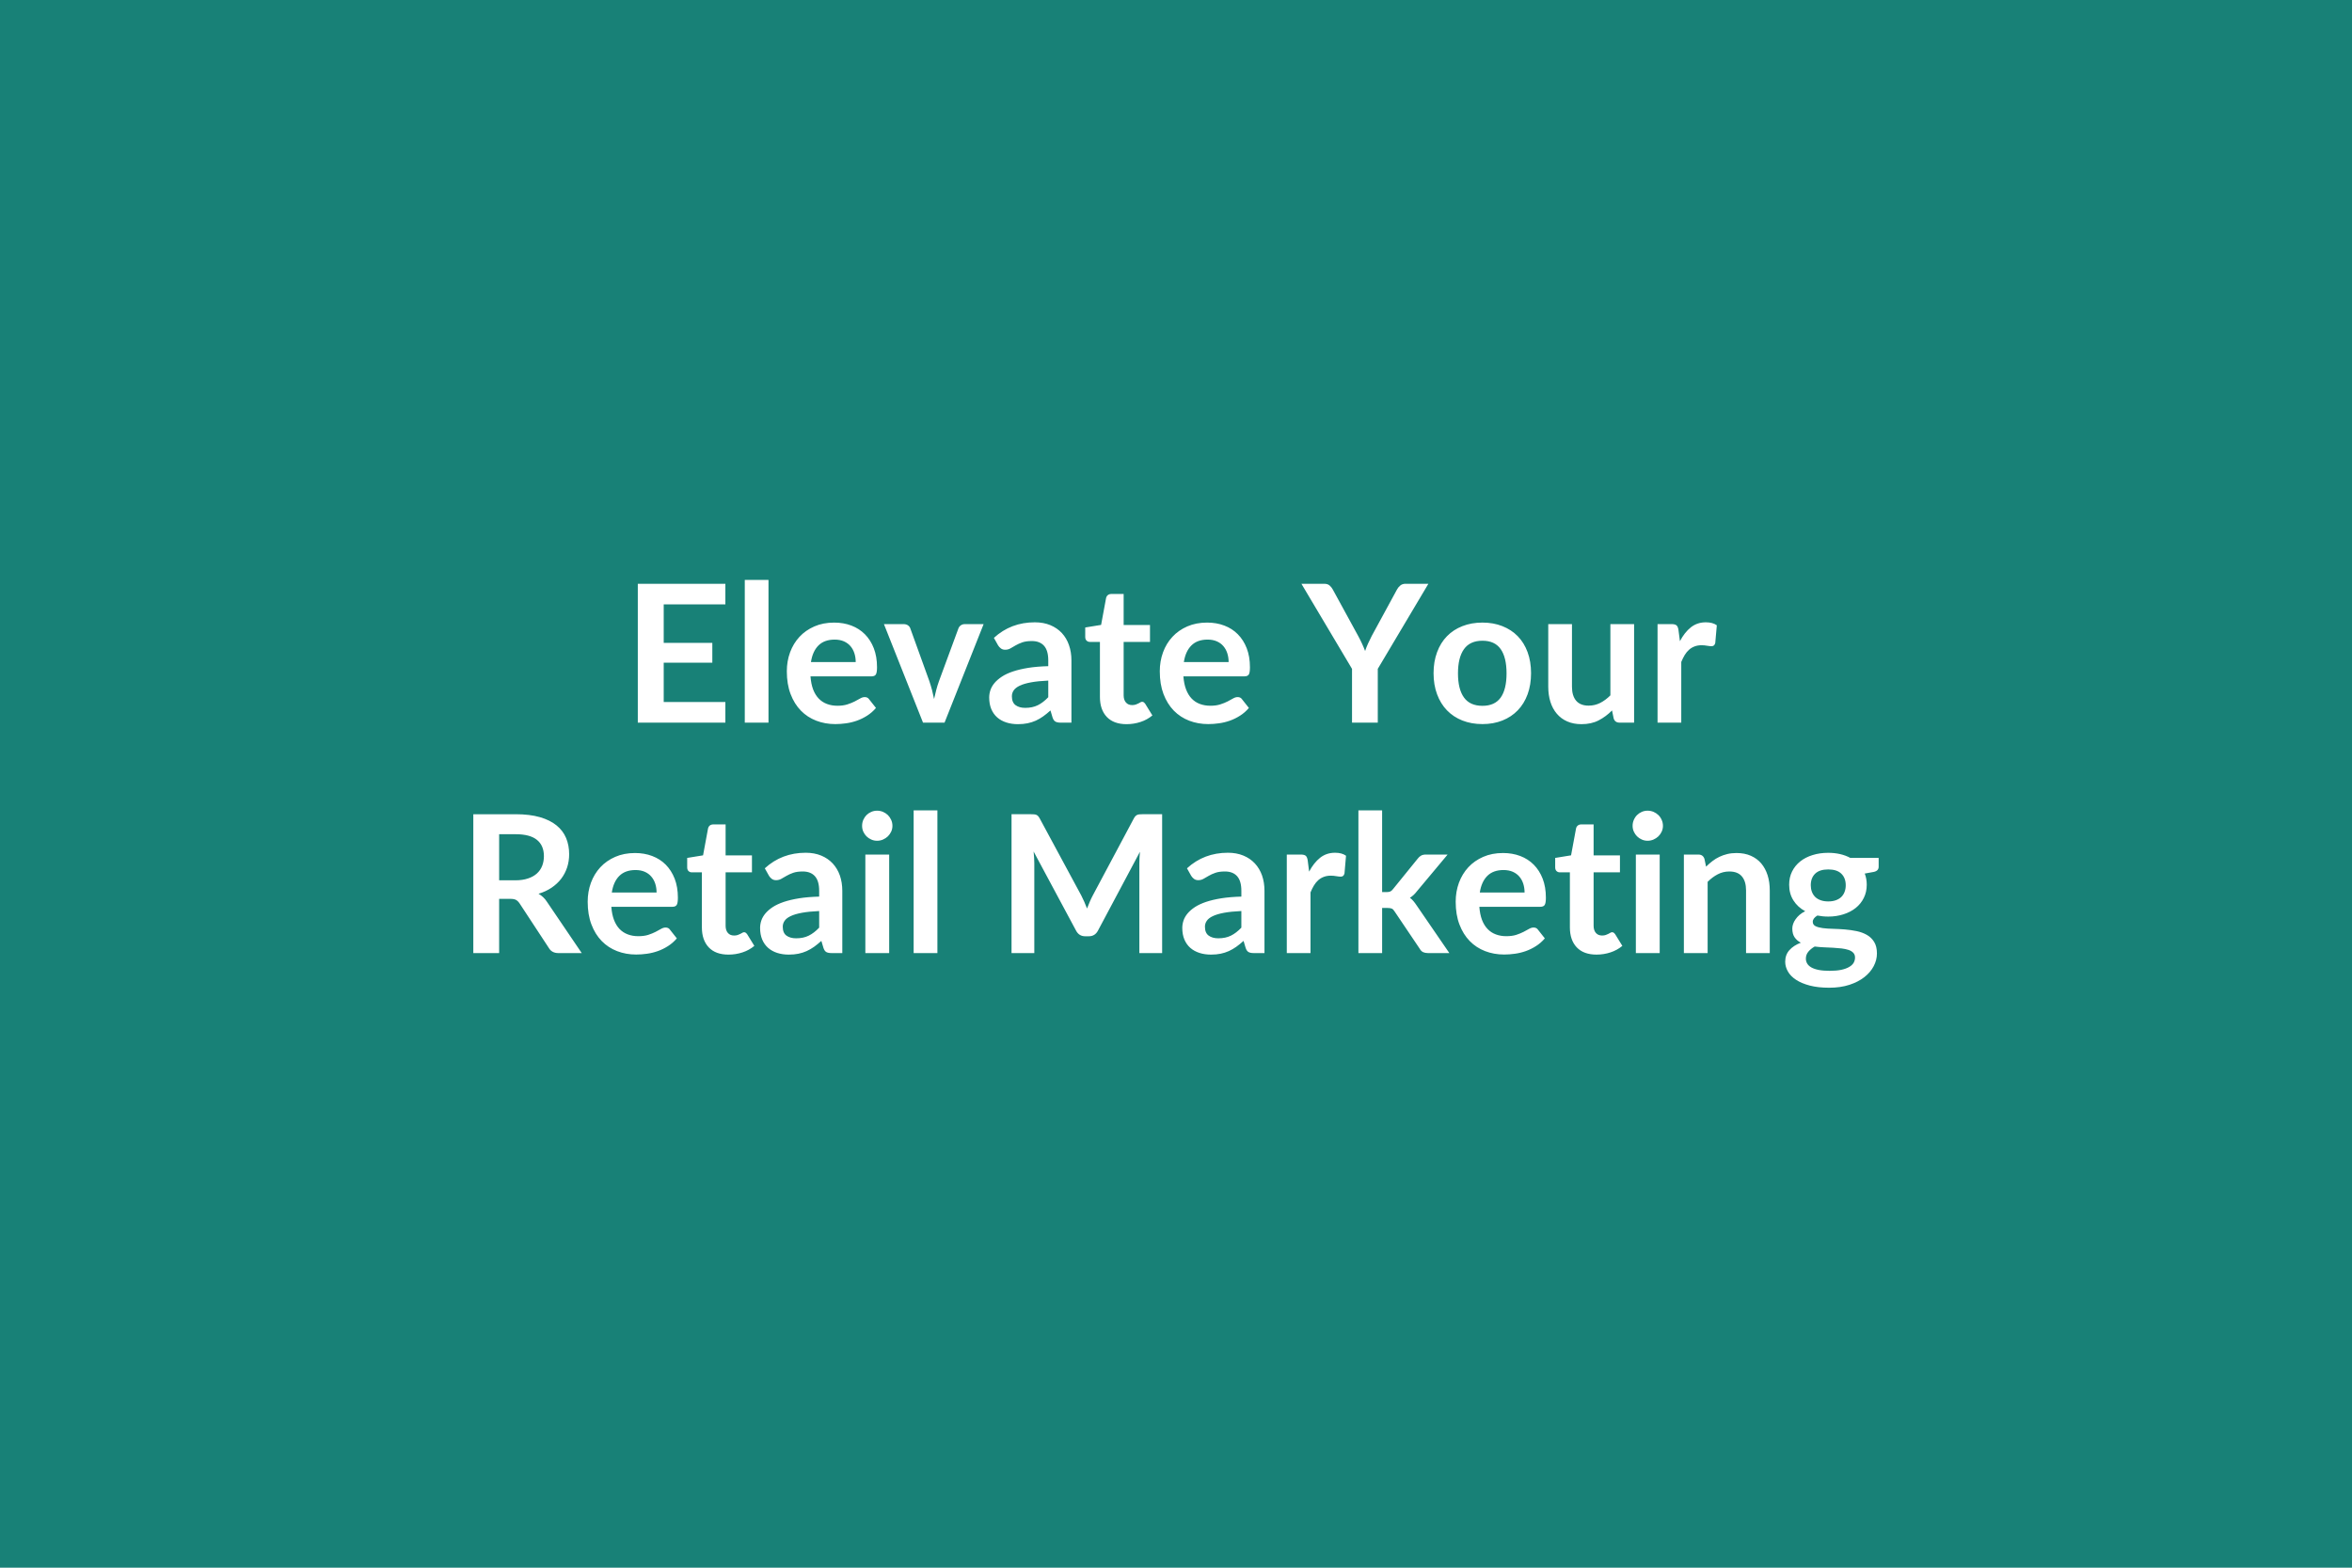 <svg xmlns="http://www.w3.org/2000/svg" width="600" height="400" viewBox="0 0 600 400"><rect width="100%" height="100%" fill="#188177"/><path fill="#FFFFFF" d="M185.045 154.205h-15.73v9.82h12.4v5.07h-12.4v10.02h15.73v5.27h-22.34v-35.43h22.34v5.25Zm4.95-6.23h6.05v36.41h-6.05v-36.41Zm16.88 20.95h11.42q0-1.18-.33-2.22-.33-1.04-.99-1.82-.67-.79-1.68-1.24-1.02-.45-2.37-.45-2.62 0-4.13 1.49-1.5 1.5-1.92 4.24Zm15.44 3.65h-15.56q.15 1.94.68 3.35.54 1.4 1.43 2.32.88.92 2.09 1.37 1.21.46 2.68.46 1.47 0 2.54-.35 1.06-.34 1.86-.75.8-.42 1.4-.76.6-.35 1.16-.35.76 0 1.13.57l1.74 2.2q-1.01 1.18-2.26 1.97-1.25.8-2.61 1.28-1.36.48-2.76.67-1.41.2-2.74.2-2.62 0-4.87-.87-2.26-.87-3.92-2.57-1.67-1.71-2.62-4.22-.96-2.51-.96-5.82 0-2.57.83-4.84.84-2.26 2.39-3.94 1.56-1.68 3.8-2.66 2.24-.98 5.06-.98 2.38 0 4.39.76 2 .76 3.45 2.22 1.45 1.46 2.27 3.57.82 2.12.82 4.84 0 1.38-.3 1.85-.29.48-1.12.48Zm23.83-13.33h4.78l-9.97 25.14h-5.49l-9.97-25.14h5q.69 0 1.14.32.45.32.6.81l4.85 13.43q.39 1.17.69 2.3.29 1.13.51 2.25.25-1.12.54-2.25.29-1.13.71-2.3l4.95-13.43q.17-.49.61-.81.44-.32 1.05-.32Zm21.27 18.65v-4.24q-2.62.12-4.41.45t-2.87.85q-1.07.51-1.54 1.2-.46.68-.46 1.49 0 1.59.94 2.28.94.69 2.46.69 1.86 0 3.22-.68 1.36-.67 2.66-2.04Zm-12.79-13.21-1.08-1.93q4.34-3.97 10.44-3.97 2.21 0 3.95.72 1.73.72 2.94 2.01 1.2 1.29 1.82 3.07.63 1.79.63 3.92v15.88h-2.75q-.86 0-1.32-.26-.47-.25-.74-1.04l-.54-1.81q-.95.86-1.86 1.51-.9.64-1.88 1.09-.98.44-2.1.67-1.11.23-2.46.23-1.59 0-2.94-.43-1.35-.43-2.33-1.28-.98-.86-1.52-2.13-.54-1.28-.54-2.97 0-.95.32-1.9.32-.94 1.04-1.8.73-.86 1.88-1.62 1.15-.76 2.83-1.32 1.68-.56 3.9-.92 2.23-.35 5.1-.43v-1.47q0-2.52-1.08-3.73t-3.11-1.21q-1.47 0-2.44.34-.96.34-1.7.77-.73.43-1.33.77-.6.34-1.34.34-.64 0-1.08-.33-.44-.33-.71-.77Zm32.76 20.09q-3.28 0-5.04-1.85-1.75-1.85-1.75-5.11v-14.03h-2.57q-.49 0-.83-.32-.35-.32-.35-.96v-2.4l4.05-.66 1.27-6.86q.12-.49.47-.76.34-.27.88-.27h3.13v7.91h6.72v4.32h-6.72v13.62q0 1.17.58 1.83.57.67 1.58.67.56 0 .94-.14.38-.13.66-.28.29-.15.51-.28.22-.14.44-.14.27 0 .44.14.17.13.37.4l1.81 2.94q-1.32 1.11-3.04 1.67-1.71.56-3.55.56Zm14.62-15.85h11.42q0-1.18-.33-2.22-.33-1.04-.99-1.82-.66-.79-1.68-1.24-1.02-.45-2.36-.45-2.63 0-4.13 1.49-1.51 1.5-1.93 4.24Zm15.44 3.65h-15.56q.15 1.94.69 3.35.54 1.4 1.42 2.32.88.92 2.09 1.37 1.22.46 2.69.46t2.53-.35q1.07-.34 1.86-.75.8-.42 1.4-.76.6-.35 1.16-.35.76 0 1.13.57l1.74 2.2q-1 1.18-2.25 1.97-1.25.8-2.61 1.28-1.36.48-2.77.67-1.41.2-2.73.2-2.62 0-4.88-.87-2.25-.87-3.92-2.57-1.66-1.71-2.62-4.22-.95-2.51-.95-5.82 0-2.57.83-4.84.83-2.26 2.39-3.94 1.55-1.68 3.79-2.66 2.25-.98 5.06-.98 2.38 0 4.39.76t3.45 2.22q1.45 1.46 2.27 3.57.82 2.12.82 4.84 0 1.38-.29 1.85-.3.48-1.13.48Zm46.94-23.62-12.91 21.71v13.72h-6.57v-13.72l-12.91-21.71h5.81q.86 0 1.36.42.5.42.84 1.05l6.47 11.84q.57 1.05.99 1.98.43.93.78 1.86.31-.93.73-1.86t.96-1.98l6.44-11.84q.27-.54.81-1 .54-.47 1.37-.47h5.83Zm13.8 9.9q2.79 0 5.08.91 2.29.9 3.92 2.57t2.51 4.07q.88 2.4.88 5.36 0 2.99-.88 5.39-.88 2.4-2.51 4.09t-3.92 2.6q-2.29.91-5.08.91-2.82 0-5.13-.91-2.3-.91-3.93-2.6-1.63-1.69-2.52-4.09-.9-2.4-.9-5.39 0-2.96.9-5.36.89-2.4 2.52-4.07 1.63-1.67 3.93-2.57 2.31-.91 5.13-.91Zm0 21.24q3.13 0 4.64-2.1 1.5-2.11 1.5-6.18t-1.5-6.2q-1.51-2.13-4.64-2.13-3.19 0-4.72 2.15-1.53 2.14-1.53 6.18 0 4.04 1.53 6.16t4.72 2.12Zm32.63-20.85h6.05v25.14h-3.7q-1.2 0-1.52-1.1l-.41-2.01q-1.55 1.57-3.41 2.53-1.86.97-4.39.97-2.05 0-3.63-.7-1.58-.69-2.66-1.97-1.08-1.27-1.63-3.02-.55-1.76-.55-3.86v-15.98h6.05v15.98q0 2.3 1.06 3.56 1.07 1.26 3.2 1.26 1.57 0 2.94-.69 1.37-.7 2.6-1.93v-18.18Zm17.37 1.52.37 2.84q1.17-2.25 2.79-3.54 1.62-1.28 3.82-1.28 1.74 0 2.8.76l-.4 4.53q-.12.44-.35.62-.23.19-.63.19-.36 0-1.09-.12-.72-.13-1.41-.13-1 0-1.78.3-.79.29-1.41.84-.63.55-1.11 1.34-.47.78-.89 1.79v15.48h-6.05v-25.14h3.55q.93 0 1.3.33t.49 1.19Zm-300.85 63.85h4.12q1.86 0 3.24-.47 1.39-.46 2.28-1.28.9-.82 1.34-1.95.44-1.13.44-2.47 0-2.7-1.78-4.15-1.77-1.44-5.42-1.44h-4.22v11.76Zm12.2 5.49 8.87 13.08h-5.95q-1.69 0-2.45-1.32l-7.45-11.35q-.42-.63-.92-.9t-1.48-.27h-2.82v13.84h-6.59v-35.43h10.81q3.6 0 6.18.75 2.59.75 4.24 2.1 1.65 1.34 2.44 3.22.78 1.87.78 4.13 0 1.78-.52 3.38-.53 1.59-1.52 2.89-1 1.3-2.45 2.28-1.46.98-3.32 1.54.63.37 1.17.87.54.5.98 1.19Zm16.54-2.38h11.42q0-1.18-.33-2.22-.33-1.04-1-1.82-.66-.79-1.67-1.24-1.02-.45-2.37-.45-2.62 0-4.13 1.49-1.5 1.5-1.92 4.24Zm15.44 3.65h-15.56q.14 1.94.68 3.35.54 1.4 1.42 2.32.89.92 2.1 1.37 1.21.46 2.68.46 1.47 0 2.54-.34 1.06-.35 1.86-.76.8-.42 1.4-.76.6-.35 1.16-.35.76 0 1.13.57l1.74 2.2q-1.01 1.18-2.26 1.97-1.25.8-2.61 1.28-1.36.48-2.76.67-1.41.2-2.74.2-2.62 0-4.87-.87-2.26-.87-3.92-2.57-1.67-1.71-2.62-4.22-.96-2.51-.96-5.82 0-2.57.83-4.84.84-2.26 2.39-3.94 1.56-1.68 3.8-2.66 2.24-.98 5.06-.98 2.38 0 4.38.76 2.01.76 3.46 2.22 1.44 1.46 2.27 3.57.82 2.12.82 4.84 0 1.38-.3 1.85-.29.48-1.12.48Zm14.33 12.2q-3.29 0-5.04-1.85t-1.75-5.11v-14.03h-2.57q-.49 0-.83-.32-.35-.32-.35-.96v-2.4l4.05-.66 1.27-6.86q.12-.49.46-.76.35-.27.89-.27h3.13v7.91h6.72v4.32h-6.72v13.62q0 1.17.58 1.84.57.66 1.58.66.56 0 .94-.14.38-.13.66-.28.29-.15.51-.28.22-.14.44-.14.27 0 .44.14.17.13.37.4l1.81 2.94q-1.32 1.11-3.04 1.67-1.71.56-3.55.56Zm23.13-6.88v-4.24q-2.63.12-4.41.45-1.79.33-2.87.85-1.08.51-1.54 1.2-.47.68-.47 1.49 0 1.6.94 2.28.95.69 2.47.69 1.86 0 3.22-.68 1.36-.67 2.66-2.04Zm-12.79-13.21-1.08-1.93q4.34-3.97 10.44-3.97 2.2 0 3.94.72 1.74.72 2.94 2.01 1.2 1.29 1.83 3.07.62 1.79.62 3.92v15.88h-2.74q-.86 0-1.33-.26-.46-.25-.73-1.04l-.54-1.81q-.96.86-1.86 1.51-.91.64-1.89 1.09-.98.44-2.09.67-1.12.23-2.47.23-1.59 0-2.94-.43-1.34-.43-2.32-1.28-.98-.86-1.52-2.13-.54-1.28-.54-2.97 0-.95.32-1.9.32-.94 1.04-1.8.72-.86 1.87-1.62 1.15-.75 2.83-1.32 1.68-.56 3.91-.92 2.23-.35 5.1-.43v-1.47q0-2.52-1.08-3.73t-3.11-1.21q-1.47 0-2.44.34t-1.7.77q-.74.43-1.34.77-.6.34-1.33.34-.64 0-1.08-.33-.44-.33-.71-.77Zm24.57-5.44h6.08v25.14h-6.08v-25.14Zm6.91-7.32q0 .78-.32 1.47-.32.68-.84 1.2-.53.51-1.24.82-.71.31-1.52.31-.78 0-1.48-.31t-1.22-.82q-.51-.52-.82-1.2-.3-.69-.3-1.47 0-.81.3-1.52.31-.71.82-1.23.52-.51 1.22-.82.7-.3 1.48-.3.81 0 1.52.3.71.31 1.24.82.52.52.84 1.23.32.71.32 1.52Zm5.41-3.95h6.06v36.41h-6.06v-36.41Zm58.41.98h4.98v35.43h-5.81v-22.88q0-1.37.15-2.97l-10.71 20.12q-.76 1.44-2.33 1.44h-.93q-1.57 0-2.33-1.44l-10.83-20.19q.08.81.13 1.59.05.79.05 1.45v22.88h-5.81v-35.43h4.97q.44 0 .76.03.32.02.58.12.26.1.46.32.21.22.41.59l10.61 19.67q.41.78.77 1.62.35.83.7 1.71.34-.9.71-1.75.36-.84.78-1.63l10.46-19.62q.2-.37.42-.59.22-.22.48-.32.25-.1.57-.12.32-.03.76-.03Zm25.19 28.94v-4.24q-2.62.12-4.41.45t-2.87.85q-1.08.51-1.54 1.2-.47.68-.47 1.49 0 1.6.95 2.28.94.69 2.46.69 1.86 0 3.22-.68 1.36-.67 2.66-2.04Zm-12.79-13.21-1.08-1.93q4.34-3.97 10.44-3.97 2.2 0 3.94.72 1.74.72 2.94 2.01 1.2 1.29 1.83 3.07.62 1.79.62 3.92v15.88h-2.74q-.86 0-1.32-.26-.47-.25-.74-1.04l-.54-1.81q-.95.86-1.86 1.51-.91.64-1.89 1.09-.98.44-2.09.67-1.12.23-2.46.23-1.6 0-2.94-.43-1.35-.43-2.33-1.28-.98-.86-1.52-2.13-.54-1.28-.54-2.97 0-.95.32-1.9.32-.94 1.04-1.8.72-.86 1.87-1.62 1.16-.75 2.83-1.32 1.68-.56 3.91-.92 2.23-.35 5.1-.43v-1.47q0-2.52-1.08-3.73t-3.11-1.21q-1.47 0-2.44.34t-1.7.77q-.74.43-1.34.77-.6.34-1.33.34-.64 0-1.08-.33-.44-.33-.71-.77Zm29.72-3.92.36 2.84q1.18-2.25 2.8-3.54 1.61-1.28 3.82-1.28 1.74 0 2.79.76l-.39 4.53q-.12.44-.35.62-.24.19-.63.19-.37 0-1.09-.12-.72-.13-1.41-.13-1 0-1.79.3-.78.29-1.41.84-.62.55-1.1 1.34-.48.78-.89 1.79v15.48h-6.05v-25.14h3.55q.93 0 1.3.33.36.33.49 1.19Zm12.93-12.79h6.05v20.85h1.13q.61 0 .97-.16.35-.16.72-.65l6.25-7.71q.39-.52.87-.79t1.24-.27h5.53l-7.81 9.34q-.83 1.1-1.81 1.69.51.37.91.86.41.49.78 1.05l8.37 12.2h-5.46q-.71 0-1.22-.23-.52-.24-.86-.85l-6.42-9.53q-.34-.56-.71-.73-.37-.17-1.1-.17h-1.38v11.51h-6.05v-36.41Zm30.97 20.95h11.42q0-1.18-.33-2.22-.33-1.04-.99-1.82-.67-.79-1.68-1.24-1.02-.45-2.37-.45-2.62 0-4.13 1.49-1.5 1.5-1.92 4.24Zm15.44 3.65h-15.56q.15 1.94.68 3.35.54 1.4 1.43 2.32.88.92 2.09 1.37 1.21.46 2.68.46 1.47 0 2.54-.34 1.06-.35 1.86-.76.8-.42 1.4-.76.6-.35 1.16-.35.76 0 1.13.57l1.74 2.2q-1.01 1.18-2.26 1.97-1.25.8-2.61 1.28-1.36.48-2.76.67-1.41.2-2.74.2-2.62 0-4.87-.87-2.26-.87-3.92-2.57-1.67-1.71-2.62-4.22-.96-2.51-.96-5.82 0-2.57.83-4.84.84-2.26 2.39-3.94 1.56-1.68 3.8-2.66 2.24-.98 5.06-.98 2.38 0 4.39.76 2 .76 3.45 2.22 1.45 1.46 2.27 3.57.82 2.12.82 4.84 0 1.38-.3 1.85-.29.48-1.12.48Zm14.33 12.2q-3.28 0-5.04-1.85-1.75-1.85-1.75-5.11v-14.03h-2.57q-.49 0-.83-.32-.35-.32-.35-.96v-2.4l4.05-.66 1.27-6.86q.12-.49.47-.76.34-.27.88-.27h3.13v7.91h6.72v4.32h-6.72v13.62q0 1.17.58 1.84.58.66 1.58.66.56 0 .94-.14.38-.13.66-.28.29-.15.51-.28.22-.14.44-.14.27 0 .44.14.17.13.37.4l1.81 2.94q-1.32 1.11-3.04 1.67-1.71.56-3.55.56Zm10.04-25.53h6.08v25.14h-6.08v-25.14Zm6.91-7.32q0 .78-.32 1.47-.31.68-.84 1.2-.53.51-1.24.82-.71.31-1.52.31-.78 0-1.48-.31t-1.21-.82q-.52-.52-.82-1.2-.31-.69-.31-1.47 0-.81.31-1.52.3-.71.82-1.23.51-.51 1.21-.82.7-.3 1.48-.3.81 0 1.52.3.71.31 1.24.82.53.52.84 1.23.32.71.32 1.52Zm10.59 8.43.41 1.98q.76-.76 1.61-1.41.84-.65 1.79-1.1.94-.45 2.02-.71 1.08-.26 2.35-.26 2.06 0 3.65.7 1.59.7 2.66 1.96 1.06 1.26 1.62 3.01.55 1.75.55 3.86v16h-6.05v-16q0-2.3-1.06-3.56-1.05-1.26-3.21-1.26-1.57 0-2.94.71-1.37.71-2.59 1.93v18.18h-6.06v-25.14h3.7q1.18 0 1.55 1.11Zm31.58 10.85q1.12 0 1.96-.31.83-.3 1.38-.84.55-.54.83-1.3.29-.76.29-1.67 0-1.86-1.12-2.95-1.11-1.09-3.34-1.09-2.23 0-3.35 1.09-1.11 1.09-1.11 2.95 0 .89.28 1.64.28.76.83 1.32.55.55 1.4.85.84.31 1.95.31Zm6.83 14.31q0-.74-.44-1.2-.44-.47-1.2-.73-.76-.25-1.77-.38-1.02-.12-2.16-.18-1.14-.06-2.35-.11-1.22-.05-2.37-.2-1 .57-1.63 1.33-.62.76-.62 1.76 0 .66.33 1.24.33.57 1.05.99.73.42 1.88.65 1.15.23 2.81.23 1.7 0 2.92-.25 1.23-.26 2.02-.72.8-.45 1.17-1.07.36-.63.36-1.36Zm-1.2-25.41h7.23v2.25q0 1.08-1.3 1.33l-2.25.41q.51 1.3.51 2.85 0 1.86-.75 3.36-.74 1.51-2.07 2.57-1.32 1.05-3.12 1.62-1.8.58-3.88.58-.74 0-1.42-.07-.69-.08-1.35-.2-1.18.71-1.18 1.59 0 .76.7 1.12.7.35 1.85.5 1.15.15 2.62.18 1.47.04 3.02.16 1.54.13 3.01.43 1.47.31 2.62.97 1.15.66 1.85 1.8.7 1.14.7 2.93 0 1.66-.82 3.23t-2.38 2.8q-1.55 1.22-3.82 1.97-2.27.74-5.16.74-2.84 0-4.95-.55-2.1-.55-3.5-1.47-1.4-.92-2.08-2.12-.69-1.2-.69-2.49 0-1.77 1.07-2.96 1.06-1.19 2.92-1.9-1-.51-1.59-1.37-.59-.86-.59-2.25 0-.57.21-1.17t.62-1.18q.4-.59 1.01-1.12.61-.53 1.45-.94-1.91-1.03-3-2.75-1.09-1.71-1.09-4.01 0-1.87.74-3.37.75-1.51 2.09-2.58 1.33-1.06 3.16-1.62 1.82-.57 3.98-.57 1.61 0 3.04.33 1.42.33 2.59.97Z"/></svg>